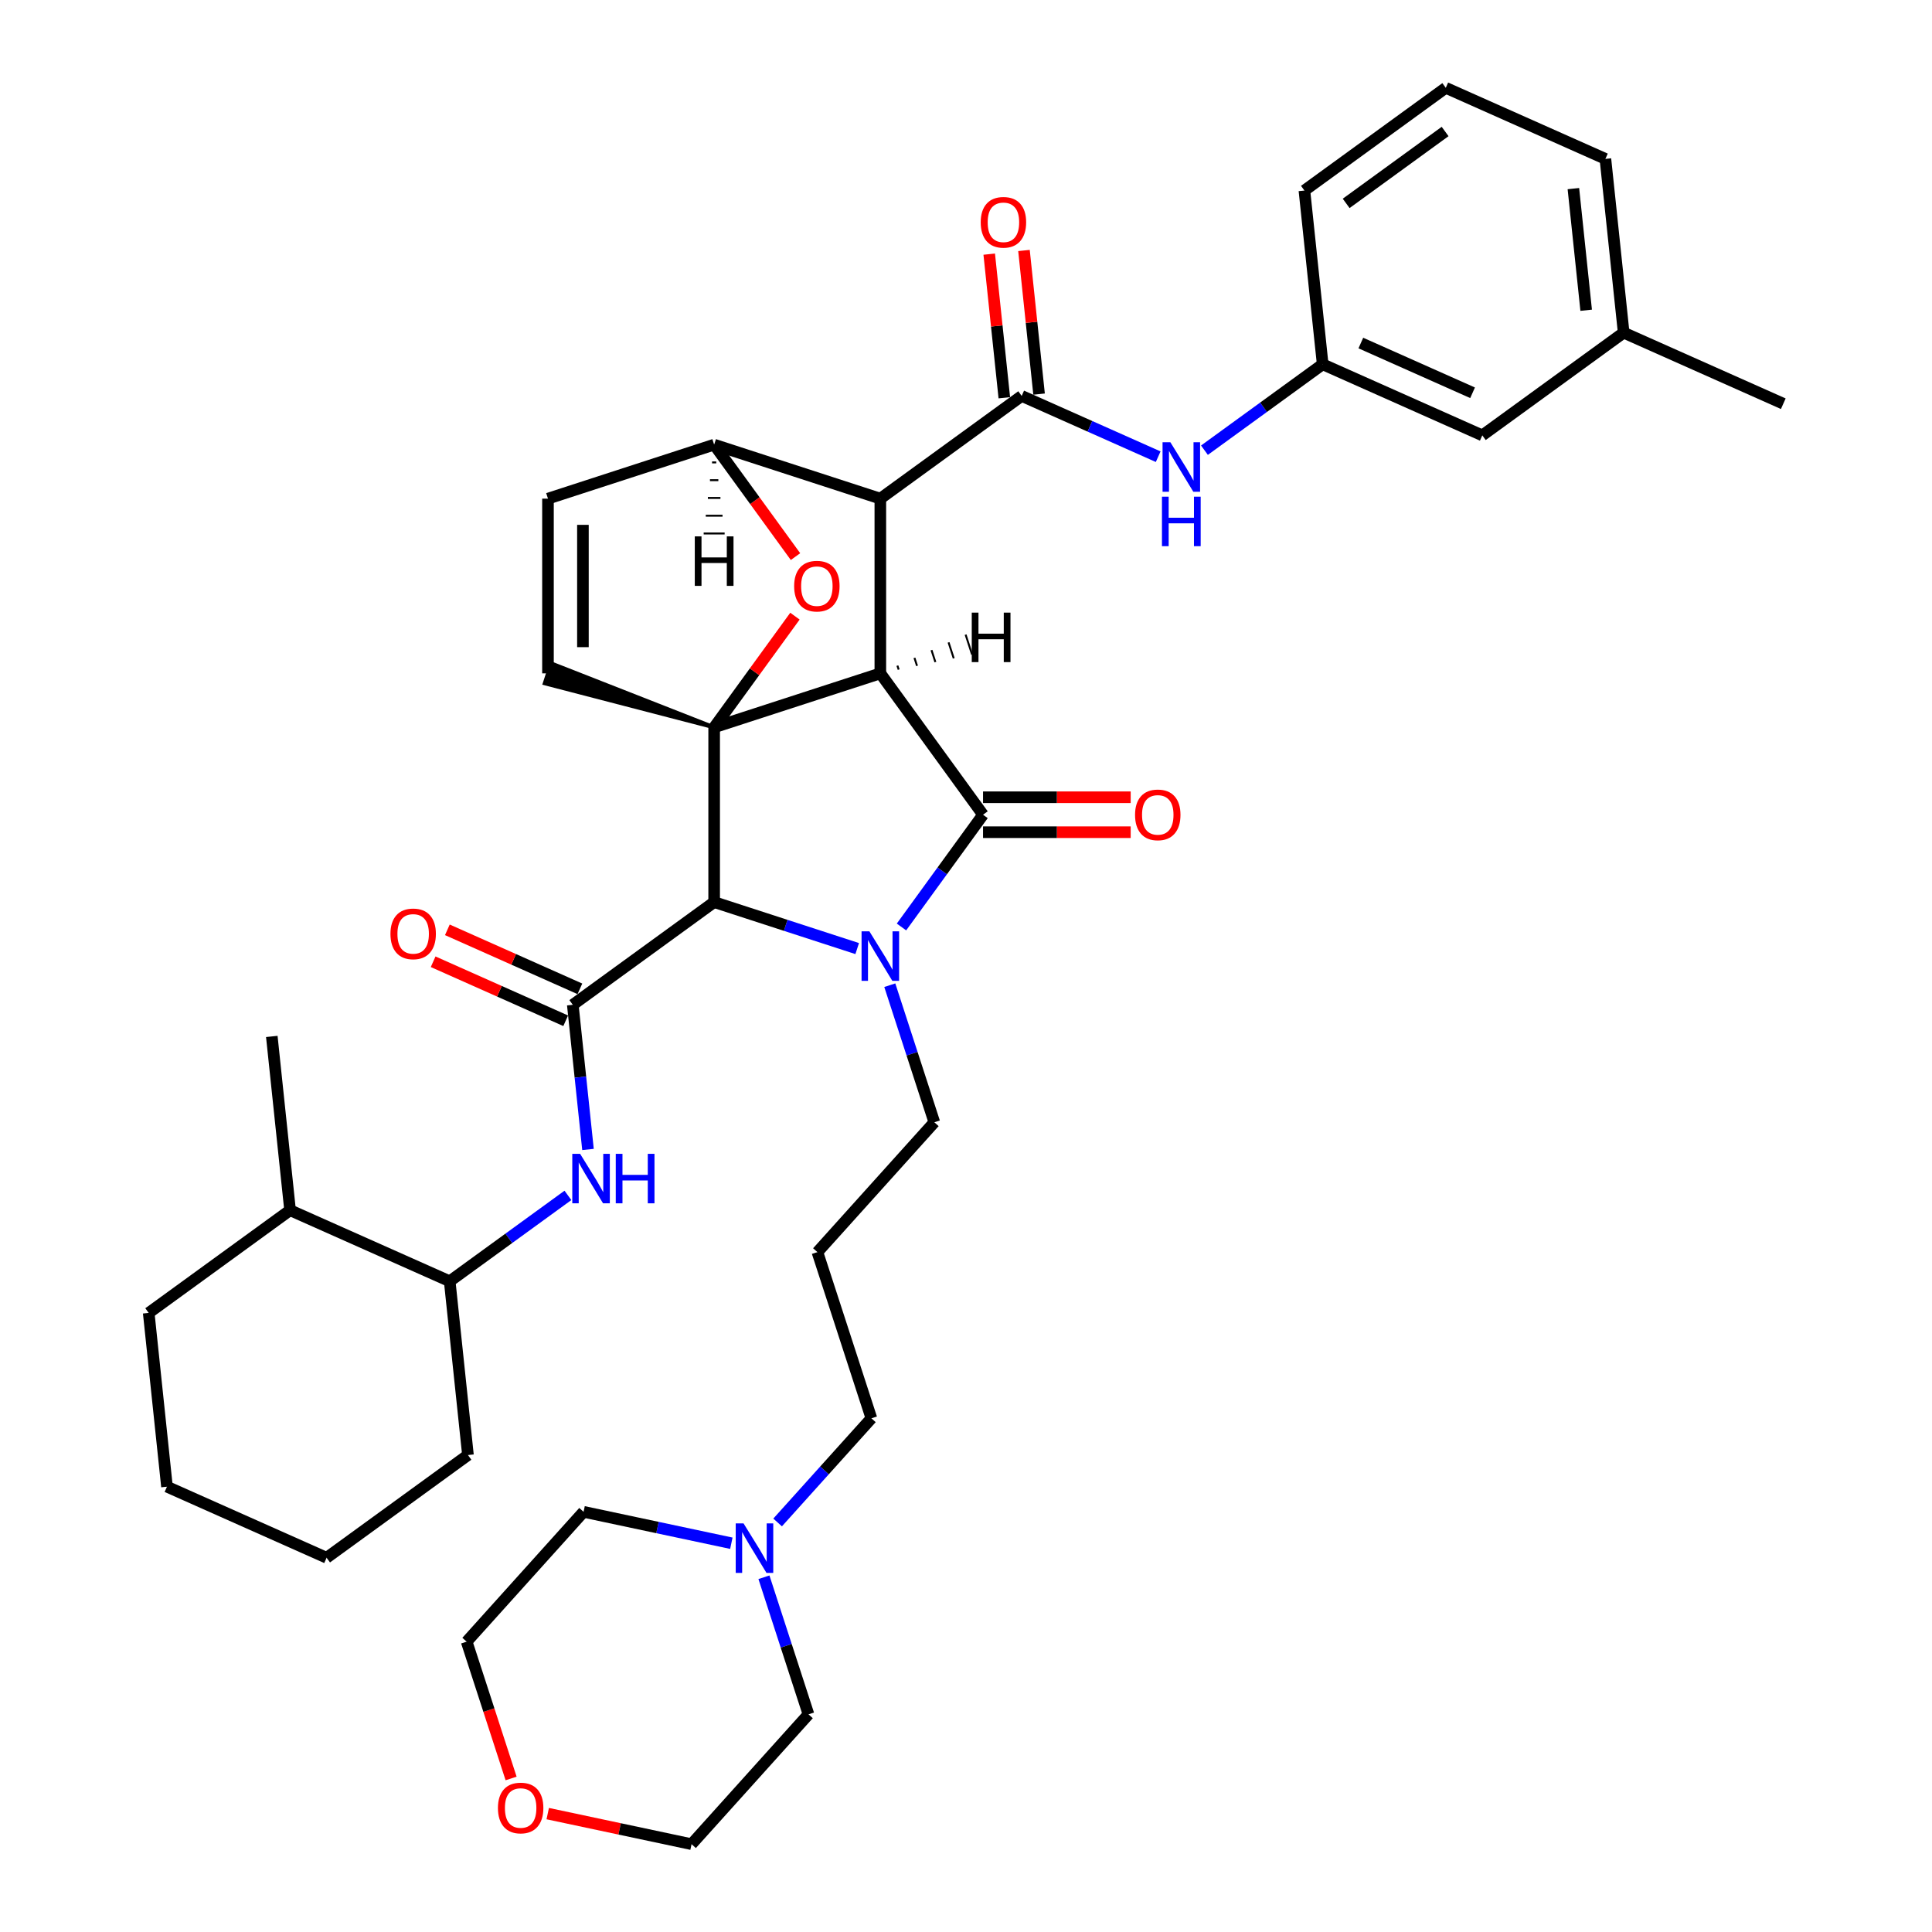 <?xml version='1.0' encoding='iso-8859-1'?>
<svg version='1.1' baseProfile='full'
              xmlns='http://www.w3.org/2000/svg'
                      xmlns:rdkit='http://www.rdkit.org/xml'
                      xmlns:xlink='http://www.w3.org/1999/xlink'
                  xml:space='preserve'
width='1000px' height='1000px' viewBox='0 0 1000 1000'>
<!-- END OF HEADER -->
<rect style='opacity:1.0;fill:#FFFFFF;stroke:none' width='1000' height='1000' x='0' y='0'> </rect>
<path class='bond-0' d='M 455.659,348.534 L 369.644,376.482' style='fill:none;fill-rule:evenodd;stroke:#000000;stroke-width:6px;stroke-linecap:butt;stroke-linejoin:miter;stroke-opacity:1' />
<path class='bond-2' d='M 455.659,348.534 L 455.659,258.094' style='fill:none;fill-rule:evenodd;stroke:#000000;stroke-width:6px;stroke-linecap:butt;stroke-linejoin:miter;stroke-opacity:1' />
<path class='bond-40' d='M 455.659,348.534 L 508.818,421.703' style='fill:none;fill-rule:evenodd;stroke:#000000;stroke-width:6px;stroke-linecap:butt;stroke-linejoin:miter;stroke-opacity:1' />
<path class='bond-45' d='M 465.157,346.589 L 464.486,344.525' style='fill:none;fill-rule:evenodd;stroke:#000000;stroke-width:1.0px;stroke-linecap:butt;stroke-linejoin:miter;stroke-opacity:1' />
<path class='bond-45' d='M 474.655,344.644 L 473.314,340.516' style='fill:none;fill-rule:evenodd;stroke:#000000;stroke-width:1.0px;stroke-linecap:butt;stroke-linejoin:miter;stroke-opacity:1' />
<path class='bond-45' d='M 484.153,342.699 L 482.141,336.506' style='fill:none;fill-rule:evenodd;stroke:#000000;stroke-width:1.0px;stroke-linecap:butt;stroke-linejoin:miter;stroke-opacity:1' />
<path class='bond-45' d='M 493.652,340.754 L 490.969,332.497' style='fill:none;fill-rule:evenodd;stroke:#000000;stroke-width:1.0px;stroke-linecap:butt;stroke-linejoin:miter;stroke-opacity:1' />
<path class='bond-45' d='M 503.15,338.809 L 499.796,328.487' style='fill:none;fill-rule:evenodd;stroke:#000000;stroke-width:1.0px;stroke-linecap:butt;stroke-linejoin:miter;stroke-opacity:1' />
<path class='bond-41' d='M 369.644,376.482 L 390.553,347.703' style='fill:none;fill-rule:evenodd;stroke:#000000;stroke-width:6px;stroke-linecap:butt;stroke-linejoin:miter;stroke-opacity:1' />
<path class='bond-41' d='M 390.553,347.703 L 411.463,318.924' style='fill:none;fill-rule:evenodd;stroke:#FF0000;stroke-width:6px;stroke-linecap:butt;stroke-linejoin:miter;stroke-opacity:1' />
<path class='bond-42' d='M 369.644,376.482 L 369.644,466.923' style='fill:none;fill-rule:evenodd;stroke:#000000;stroke-width:6px;stroke-linecap:butt;stroke-linejoin:miter;stroke-opacity:1' />
<path class='bond-43' d='M 369.644,376.482 L 285.307,343.374 L 281.953,353.695 Z' style='fill:#000000;fill-rule:evenodd;fill-opacity:1;stroke:#000000;stroke-width:2px;stroke-linecap:butt;stroke-linejoin:miter;stroke-opacity:1;' />
<path class='bond-1' d='M 443.684,490.98 L 406.664,478.951' style='fill:none;fill-rule:evenodd;stroke:#0000FF;stroke-width:6px;stroke-linecap:butt;stroke-linejoin:miter;stroke-opacity:1' />
<path class='bond-1' d='M 406.664,478.951 L 369.644,466.923' style='fill:none;fill-rule:evenodd;stroke:#000000;stroke-width:6px;stroke-linecap:butt;stroke-linejoin:miter;stroke-opacity:1' />
<path class='bond-14' d='M 460.554,509.938 L 472.08,545.412' style='fill:none;fill-rule:evenodd;stroke:#0000FF;stroke-width:6px;stroke-linecap:butt;stroke-linejoin:miter;stroke-opacity:1' />
<path class='bond-14' d='M 472.08,545.412 L 483.606,580.885' style='fill:none;fill-rule:evenodd;stroke:#000000;stroke-width:6px;stroke-linecap:butt;stroke-linejoin:miter;stroke-opacity:1' />
<path class='bond-39' d='M 466.606,479.803 L 487.712,450.753' style='fill:none;fill-rule:evenodd;stroke:#0000FF;stroke-width:6px;stroke-linecap:butt;stroke-linejoin:miter;stroke-opacity:1' />
<path class='bond-39' d='M 487.712,450.753 L 508.818,421.703' style='fill:none;fill-rule:evenodd;stroke:#000000;stroke-width:6px;stroke-linecap:butt;stroke-linejoin:miter;stroke-opacity:1' />
<path class='bond-3' d='M 369.644,466.923 L 296.476,520.083' style='fill:none;fill-rule:evenodd;stroke:#000000;stroke-width:6px;stroke-linecap:butt;stroke-linejoin:miter;stroke-opacity:1' />
<path class='bond-4' d='M 455.659,258.094 L 528.827,204.934' style='fill:none;fill-rule:evenodd;stroke:#000000;stroke-width:6px;stroke-linecap:butt;stroke-linejoin:miter;stroke-opacity:1' />
<path class='bond-35' d='M 455.659,258.094 L 369.644,230.146' style='fill:none;fill-rule:evenodd;stroke:#000000;stroke-width:6px;stroke-linecap:butt;stroke-linejoin:miter;stroke-opacity:1' />
<path class='bond-6' d='M 296.476,520.083 L 300.411,557.522' style='fill:none;fill-rule:evenodd;stroke:#000000;stroke-width:6px;stroke-linecap:butt;stroke-linejoin:miter;stroke-opacity:1' />
<path class='bond-6' d='M 300.411,557.522 L 304.346,594.961' style='fill:none;fill-rule:evenodd;stroke:#0000FF;stroke-width:6px;stroke-linecap:butt;stroke-linejoin:miter;stroke-opacity:1' />
<path class='bond-11' d='M 300.155,511.821 L 265.853,496.548' style='fill:none;fill-rule:evenodd;stroke:#000000;stroke-width:6px;stroke-linecap:butt;stroke-linejoin:miter;stroke-opacity:1' />
<path class='bond-11' d='M 265.853,496.548 L 231.551,481.276' style='fill:none;fill-rule:evenodd;stroke:#FF0000;stroke-width:6px;stroke-linecap:butt;stroke-linejoin:miter;stroke-opacity:1' />
<path class='bond-11' d='M 292.798,528.345 L 258.496,513.073' style='fill:none;fill-rule:evenodd;stroke:#000000;stroke-width:6px;stroke-linecap:butt;stroke-linejoin:miter;stroke-opacity:1' />
<path class='bond-11' d='M 258.496,513.073 L 224.194,497.801' style='fill:none;fill-rule:evenodd;stroke:#FF0000;stroke-width:6px;stroke-linecap:butt;stroke-linejoin:miter;stroke-opacity:1' />
<path class='bond-5' d='M 411.752,288.102 L 390.698,259.124' style='fill:none;fill-rule:evenodd;stroke:#FF0000;stroke-width:6px;stroke-linecap:butt;stroke-linejoin:miter;stroke-opacity:1' />
<path class='bond-5' d='M 390.698,259.124 L 369.644,230.146' style='fill:none;fill-rule:evenodd;stroke:#000000;stroke-width:6px;stroke-linecap:butt;stroke-linejoin:miter;stroke-opacity:1' />
<path class='bond-8' d='M 528.827,204.934 L 564.15,220.661' style='fill:none;fill-rule:evenodd;stroke:#000000;stroke-width:6px;stroke-linecap:butt;stroke-linejoin:miter;stroke-opacity:1' />
<path class='bond-8' d='M 564.15,220.661 L 599.474,236.388' style='fill:none;fill-rule:evenodd;stroke:#0000FF;stroke-width:6px;stroke-linecap:butt;stroke-linejoin:miter;stroke-opacity:1' />
<path class='bond-12' d='M 537.821,203.988 L 533.915,166.821' style='fill:none;fill-rule:evenodd;stroke:#000000;stroke-width:6px;stroke-linecap:butt;stroke-linejoin:miter;stroke-opacity:1' />
<path class='bond-12' d='M 533.915,166.821 L 530.008,129.653' style='fill:none;fill-rule:evenodd;stroke:#FF0000;stroke-width:6px;stroke-linecap:butt;stroke-linejoin:miter;stroke-opacity:1' />
<path class='bond-12' d='M 519.832,205.879 L 515.926,168.712' style='fill:none;fill-rule:evenodd;stroke:#000000;stroke-width:6px;stroke-linecap:butt;stroke-linejoin:miter;stroke-opacity:1' />
<path class='bond-12' d='M 515.926,168.712 L 512.019,131.544' style='fill:none;fill-rule:evenodd;stroke:#FF0000;stroke-width:6px;stroke-linecap:butt;stroke-linejoin:miter;stroke-opacity:1' />
<path class='bond-34' d='M 369.644,230.146 L 283.63,258.094' style='fill:none;fill-rule:evenodd;stroke:#000000;stroke-width:6px;stroke-linecap:butt;stroke-linejoin:miter;stroke-opacity:1' />
<path class='bond-46' d='M 368.559,239.342 L 370.73,239.342' style='fill:none;fill-rule:evenodd;stroke:#000000;stroke-width:1.0px;stroke-linecap:butt;stroke-linejoin:miter;stroke-opacity:1' />
<path class='bond-46' d='M 367.474,248.538 L 371.815,248.538' style='fill:none;fill-rule:evenodd;stroke:#000000;stroke-width:1.0px;stroke-linecap:butt;stroke-linejoin:miter;stroke-opacity:1' />
<path class='bond-46' d='M 366.388,257.734 L 372.9,257.734' style='fill:none;fill-rule:evenodd;stroke:#000000;stroke-width:1.0px;stroke-linecap:butt;stroke-linejoin:miter;stroke-opacity:1' />
<path class='bond-46' d='M 365.303,266.93 L 373.985,266.93' style='fill:none;fill-rule:evenodd;stroke:#000000;stroke-width:1.0px;stroke-linecap:butt;stroke-linejoin:miter;stroke-opacity:1' />
<path class='bond-46' d='M 364.218,276.126 L 375.071,276.126' style='fill:none;fill-rule:evenodd;stroke:#000000;stroke-width:1.0px;stroke-linecap:butt;stroke-linejoin:miter;stroke-opacity:1' />
<path class='bond-7' d='M 283.63,348.534 L 283.63,258.094' style='fill:none;fill-rule:evenodd;stroke:#000000;stroke-width:6px;stroke-linecap:butt;stroke-linejoin:miter;stroke-opacity:1' />
<path class='bond-7' d='M 301.718,334.968 L 301.718,271.66' style='fill:none;fill-rule:evenodd;stroke:#000000;stroke-width:6px;stroke-linecap:butt;stroke-linejoin:miter;stroke-opacity:1' />
<path class='bond-9' d='M 293.955,618.728 L 263.358,640.958' style='fill:none;fill-rule:evenodd;stroke:#0000FF;stroke-width:6px;stroke-linecap:butt;stroke-linejoin:miter;stroke-opacity:1' />
<path class='bond-9' d='M 263.358,640.958 L 232.762,663.188' style='fill:none;fill-rule:evenodd;stroke:#000000;stroke-width:6px;stroke-linecap:butt;stroke-linejoin:miter;stroke-opacity:1' />
<path class='bond-13' d='M 623.423,233.02 L 654.02,210.79' style='fill:none;fill-rule:evenodd;stroke:#0000FF;stroke-width:6px;stroke-linecap:butt;stroke-linejoin:miter;stroke-opacity:1' />
<path class='bond-13' d='M 654.02,210.79 L 684.617,188.56' style='fill:none;fill-rule:evenodd;stroke:#000000;stroke-width:6px;stroke-linecap:butt;stroke-linejoin:miter;stroke-opacity:1' />
<path class='bond-44' d='M 585.241,412.658 L 547.03,412.658' style='fill:none;fill-rule:evenodd;stroke:#FF0000;stroke-width:6px;stroke-linecap:butt;stroke-linejoin:miter;stroke-opacity:1' />
<path class='bond-44' d='M 547.03,412.658 L 508.818,412.658' style='fill:none;fill-rule:evenodd;stroke:#000000;stroke-width:6px;stroke-linecap:butt;stroke-linejoin:miter;stroke-opacity:1' />
<path class='bond-44' d='M 585.241,430.747 L 547.03,430.747' style='fill:none;fill-rule:evenodd;stroke:#FF0000;stroke-width:6px;stroke-linecap:butt;stroke-linejoin:miter;stroke-opacity:1' />
<path class='bond-44' d='M 547.03,430.747 L 508.818,430.747' style='fill:none;fill-rule:evenodd;stroke:#000000;stroke-width:6px;stroke-linecap:butt;stroke-linejoin:miter;stroke-opacity:1' />
<path class='bond-16' d='M 232.762,663.188 L 150.14,626.402' style='fill:none;fill-rule:evenodd;stroke:#000000;stroke-width:6px;stroke-linecap:butt;stroke-linejoin:miter;stroke-opacity:1' />
<path class='bond-27' d='M 232.762,663.188 L 242.215,753.133' style='fill:none;fill-rule:evenodd;stroke:#000000;stroke-width:6px;stroke-linecap:butt;stroke-linejoin:miter;stroke-opacity:1' />
<path class='bond-10' d='M 402.495,788.022 L 426.766,761.066' style='fill:none;fill-rule:evenodd;stroke:#0000FF;stroke-width:6px;stroke-linecap:butt;stroke-linejoin:miter;stroke-opacity:1' />
<path class='bond-10' d='M 426.766,761.066 L 451.037,734.11' style='fill:none;fill-rule:evenodd;stroke:#000000;stroke-width:6px;stroke-linecap:butt;stroke-linejoin:miter;stroke-opacity:1' />
<path class='bond-21' d='M 395.416,816.388 L 406.942,851.861' style='fill:none;fill-rule:evenodd;stroke:#0000FF;stroke-width:6px;stroke-linecap:butt;stroke-linejoin:miter;stroke-opacity:1' />
<path class='bond-21' d='M 406.942,851.861 L 418.468,887.335' style='fill:none;fill-rule:evenodd;stroke:#000000;stroke-width:6px;stroke-linecap:butt;stroke-linejoin:miter;stroke-opacity:1' />
<path class='bond-22' d='M 378.546,798.775 L 340.301,790.646' style='fill:none;fill-rule:evenodd;stroke:#0000FF;stroke-width:6px;stroke-linecap:butt;stroke-linejoin:miter;stroke-opacity:1' />
<path class='bond-22' d='M 340.301,790.646 L 302.056,782.517' style='fill:none;fill-rule:evenodd;stroke:#000000;stroke-width:6px;stroke-linecap:butt;stroke-linejoin:miter;stroke-opacity:1' />
<path class='bond-18' d='M 684.617,188.56 L 767.238,225.345' style='fill:none;fill-rule:evenodd;stroke:#000000;stroke-width:6px;stroke-linecap:butt;stroke-linejoin:miter;stroke-opacity:1' />
<path class='bond-18' d='M 704.367,177.553 L 762.202,203.303' style='fill:none;fill-rule:evenodd;stroke:#000000;stroke-width:6px;stroke-linecap:butt;stroke-linejoin:miter;stroke-opacity:1' />
<path class='bond-24' d='M 684.617,188.56 L 675.163,98.614' style='fill:none;fill-rule:evenodd;stroke:#000000;stroke-width:6px;stroke-linecap:butt;stroke-linejoin:miter;stroke-opacity:1' />
<path class='bond-17' d='M 483.606,580.885 L 423.09,648.096' style='fill:none;fill-rule:evenodd;stroke:#000000;stroke-width:6px;stroke-linecap:butt;stroke-linejoin:miter;stroke-opacity:1' />
<path class='bond-15' d='M 264.544,920.53 L 253.042,885.129' style='fill:none;fill-rule:evenodd;stroke:#FF0000;stroke-width:6px;stroke-linecap:butt;stroke-linejoin:miter;stroke-opacity:1' />
<path class='bond-15' d='M 253.042,885.129 L 241.539,849.727' style='fill:none;fill-rule:evenodd;stroke:#000000;stroke-width:6px;stroke-linecap:butt;stroke-linejoin:miter;stroke-opacity:1' />
<path class='bond-37' d='M 283.506,938.721 L 320.729,946.633' style='fill:none;fill-rule:evenodd;stroke:#FF0000;stroke-width:6px;stroke-linecap:butt;stroke-linejoin:miter;stroke-opacity:1' />
<path class='bond-37' d='M 320.729,946.633 L 357.952,954.545' style='fill:none;fill-rule:evenodd;stroke:#000000;stroke-width:6px;stroke-linecap:butt;stroke-linejoin:miter;stroke-opacity:1' />
<path class='bond-29' d='M 150.14,626.402 L 140.686,536.457' style='fill:none;fill-rule:evenodd;stroke:#000000;stroke-width:6px;stroke-linecap:butt;stroke-linejoin:miter;stroke-opacity:1' />
<path class='bond-30' d='M 150.14,626.402 L 76.972,679.562' style='fill:none;fill-rule:evenodd;stroke:#000000;stroke-width:6px;stroke-linecap:butt;stroke-linejoin:miter;stroke-opacity:1' />
<path class='bond-19' d='M 423.09,648.096 L 451.037,734.11' style='fill:none;fill-rule:evenodd;stroke:#000000;stroke-width:6px;stroke-linecap:butt;stroke-linejoin:miter;stroke-opacity:1' />
<path class='bond-20' d='M 767.238,225.345 L 840.407,172.185' style='fill:none;fill-rule:evenodd;stroke:#000000;stroke-width:6px;stroke-linecap:butt;stroke-linejoin:miter;stroke-opacity:1' />
<path class='bond-31' d='M 840.407,172.185 L 923.028,208.971' style='fill:none;fill-rule:evenodd;stroke:#000000;stroke-width:6px;stroke-linecap:butt;stroke-linejoin:miter;stroke-opacity:1' />
<path class='bond-38' d='M 840.407,172.185 L 830.953,82.24' style='fill:none;fill-rule:evenodd;stroke:#000000;stroke-width:6px;stroke-linecap:butt;stroke-linejoin:miter;stroke-opacity:1' />
<path class='bond-38' d='M 820.999,160.584 L 814.382,97.623' style='fill:none;fill-rule:evenodd;stroke:#000000;stroke-width:6px;stroke-linecap:butt;stroke-linejoin:miter;stroke-opacity:1' />
<path class='bond-25' d='M 418.468,887.335 L 357.952,954.545' style='fill:none;fill-rule:evenodd;stroke:#000000;stroke-width:6px;stroke-linecap:butt;stroke-linejoin:miter;stroke-opacity:1' />
<path class='bond-26' d='M 302.056,782.517 L 241.539,849.727' style='fill:none;fill-rule:evenodd;stroke:#000000;stroke-width:6px;stroke-linecap:butt;stroke-linejoin:miter;stroke-opacity:1' />
<path class='bond-23' d='M 748.331,45.455 L 675.163,98.614' style='fill:none;fill-rule:evenodd;stroke:#000000;stroke-width:6px;stroke-linecap:butt;stroke-linejoin:miter;stroke-opacity:1' />
<path class='bond-23' d='M 747.988,68.062 L 696.77,105.274' style='fill:none;fill-rule:evenodd;stroke:#000000;stroke-width:6px;stroke-linecap:butt;stroke-linejoin:miter;stroke-opacity:1' />
<path class='bond-28' d='M 748.331,45.455 L 830.953,82.24' style='fill:none;fill-rule:evenodd;stroke:#000000;stroke-width:6px;stroke-linecap:butt;stroke-linejoin:miter;stroke-opacity:1' />
<path class='bond-32' d='M 242.215,753.133 L 169.047,806.293' style='fill:none;fill-rule:evenodd;stroke:#000000;stroke-width:6px;stroke-linecap:butt;stroke-linejoin:miter;stroke-opacity:1' />
<path class='bond-36' d='M 76.972,679.562 L 86.425,769.507' style='fill:none;fill-rule:evenodd;stroke:#000000;stroke-width:6px;stroke-linecap:butt;stroke-linejoin:miter;stroke-opacity:1' />
<path class='bond-33' d='M 169.047,806.293 L 86.425,769.507' style='fill:none;fill-rule:evenodd;stroke:#000000;stroke-width:6px;stroke-linecap:butt;stroke-linejoin:miter;stroke-opacity:1' />
<path  class='atom-2' d='M 449.997 482.064
L 458.39 495.63
Q 459.222 496.969, 460.56 499.393
Q 461.899 501.817, 461.971 501.961
L 461.971 482.064
L 465.372 482.064
L 465.372 507.677
L 461.863 507.677
L 452.855 492.845
Q 451.806 491.108, 450.684 489.119
Q 449.599 487.129, 449.273 486.514
L 449.273 507.677
L 445.945 507.677
L 445.945 482.064
L 449.997 482.064
' fill='#0000FF'/>
<path  class='atom-6' d='M 411.047 303.386
Q 411.047 297.236, 414.086 293.8
Q 417.124 290.363, 422.804 290.363
Q 428.484 290.363, 431.523 293.8
Q 434.561 297.236, 434.561 303.386
Q 434.561 309.609, 431.486 313.154
Q 428.411 316.663, 422.804 316.663
Q 417.161 316.663, 414.086 313.154
Q 411.047 309.645, 411.047 303.386
M 422.804 313.769
Q 426.711 313.769, 428.809 311.164
Q 430.944 308.523, 430.944 303.386
Q 430.944 298.358, 428.809 295.826
Q 426.711 293.257, 422.804 293.257
Q 418.897 293.257, 416.763 295.789
Q 414.664 298.322, 414.664 303.386
Q 414.664 308.56, 416.763 311.164
Q 418.897 313.769, 422.804 313.769
' fill='#FF0000'/>
<path  class='atom-10' d='M 300.268 597.222
L 308.661 610.788
Q 309.493 612.126, 310.832 614.55
Q 312.17 616.974, 312.243 617.119
L 312.243 597.222
L 315.643 597.222
L 315.643 622.834
L 312.134 622.834
L 303.126 608.002
Q 302.077 606.266, 300.955 604.276
Q 299.87 602.286, 299.545 601.671
L 299.545 622.834
L 296.216 622.834
L 296.216 597.222
L 300.268 597.222
' fill='#0000FF'/>
<path  class='atom-10' d='M 318.718 597.222
L 322.191 597.222
L 322.191 608.111
L 335.287 608.111
L 335.287 597.222
L 338.76 597.222
L 338.76 622.834
L 335.287 622.834
L 335.287 611.005
L 322.191 611.005
L 322.191 622.834
L 318.718 622.834
L 318.718 597.222
' fill='#0000FF'/>
<path  class='atom-12' d='M 605.787 228.913
L 614.18 242.479
Q 615.012 243.818, 616.35 246.241
Q 617.689 248.665, 617.761 248.81
L 617.761 228.913
L 621.162 228.913
L 621.162 254.526
L 617.653 254.526
L 608.645 239.694
Q 607.596 237.957, 606.474 235.967
Q 605.389 233.978, 605.063 233.363
L 605.063 254.526
L 601.735 254.526
L 601.735 228.913
L 605.787 228.913
' fill='#0000FF'/>
<path  class='atom-12' d='M 601.428 257.087
L 604.901 257.087
L 604.901 267.976
L 617.996 267.976
L 617.996 257.087
L 621.469 257.087
L 621.469 282.7
L 617.996 282.7
L 617.996 270.87
L 604.901 270.87
L 604.901 282.7
L 601.428 282.7
L 601.428 257.087
' fill='#0000FF'/>
<path  class='atom-13' d='M 587.502 421.775
Q 587.502 415.625, 590.541 412.188
Q 593.579 408.751, 599.259 408.751
Q 604.939 408.751, 607.978 412.188
Q 611.016 415.625, 611.016 421.775
Q 611.016 427.997, 607.941 431.543
Q 604.866 435.052, 599.259 435.052
Q 593.616 435.052, 590.541 431.543
Q 587.502 428.033, 587.502 421.775
M 599.259 432.158
Q 603.166 432.158, 605.264 429.553
Q 607.399 426.912, 607.399 421.775
Q 607.399 416.746, 605.264 414.214
Q 603.166 411.646, 599.259 411.646
Q 595.352 411.646, 593.218 414.178
Q 591.119 416.71, 591.119 421.775
Q 591.119 426.948, 593.218 429.553
Q 595.352 432.158, 599.259 432.158
' fill='#FF0000'/>
<path  class='atom-15' d='M 384.859 788.514
L 393.252 802.08
Q 394.084 803.419, 395.423 805.843
Q 396.761 808.266, 396.833 808.411
L 396.833 788.514
L 400.234 788.514
L 400.234 814.127
L 396.725 814.127
L 387.717 799.295
Q 386.668 797.558, 385.546 795.568
Q 384.461 793.579, 384.136 792.964
L 384.136 814.127
L 380.807 814.127
L 380.807 788.514
L 384.859 788.514
' fill='#0000FF'/>
<path  class='atom-16' d='M 202.097 483.369
Q 202.097 477.22, 205.136 473.783
Q 208.175 470.346, 213.854 470.346
Q 219.534 470.346, 222.573 473.783
Q 225.612 477.22, 225.612 483.369
Q 225.612 489.592, 222.537 493.137
Q 219.462 496.646, 213.854 496.646
Q 208.211 496.646, 205.136 493.137
Q 202.097 489.628, 202.097 483.369
M 213.854 493.752
Q 217.761 493.752, 219.86 491.147
Q 221.994 488.507, 221.994 483.369
Q 221.994 478.341, 219.86 475.809
Q 217.761 473.24, 213.854 473.24
Q 209.947 473.24, 207.813 475.772
Q 205.715 478.305, 205.715 483.369
Q 205.715 488.543, 207.813 491.147
Q 209.947 493.752, 213.854 493.752
' fill='#FF0000'/>
<path  class='atom-17' d='M 507.616 115.061
Q 507.616 108.911, 510.655 105.474
Q 513.693 102.037, 519.373 102.037
Q 525.053 102.037, 528.092 105.474
Q 531.13 108.911, 531.13 115.061
Q 531.13 121.283, 528.055 124.828
Q 524.98 128.338, 519.373 128.338
Q 513.73 128.338, 510.655 124.828
Q 507.616 121.319, 507.616 115.061
M 519.373 125.443
Q 523.28 125.443, 525.378 122.839
Q 527.513 120.198, 527.513 115.061
Q 527.513 110.032, 525.378 107.5
Q 523.28 104.931, 519.373 104.931
Q 515.466 104.931, 513.332 107.464
Q 511.233 109.996, 511.233 115.061
Q 511.233 120.234, 513.332 122.839
Q 515.466 125.443, 519.373 125.443
' fill='#FF0000'/>
<path  class='atom-20' d='M 257.73 935.814
Q 257.73 929.664, 260.769 926.227
Q 263.808 922.791, 269.487 922.791
Q 275.167 922.791, 278.206 926.227
Q 281.245 929.664, 281.245 935.814
Q 281.245 942.036, 278.17 945.582
Q 275.095 949.091, 269.487 949.091
Q 263.844 949.091, 260.769 945.582
Q 257.73 942.073, 257.73 935.814
M 269.487 946.197
Q 273.394 946.197, 275.492 943.592
Q 277.627 940.951, 277.627 935.814
Q 277.627 930.786, 275.492 928.253
Q 273.394 925.685, 269.487 925.685
Q 265.58 925.685, 263.446 928.217
Q 261.348 930.749, 261.348 935.814
Q 261.348 940.987, 263.446 943.592
Q 265.58 946.197, 269.487 946.197
' fill='#FF0000'/>
<path  class='atom-40' d='M 502.981 317.096
L 506.454 317.096
L 506.454 327.985
L 519.549 327.985
L 519.549 317.096
L 523.022 317.096
L 523.022 342.709
L 519.549 342.709
L 519.549 330.879
L 506.454 330.879
L 506.454 342.709
L 502.981 342.709
L 502.981 317.096
' fill='#000000'/>
<path  class='atom-41' d='M 359.623 277.633
L 363.096 277.633
L 363.096 288.522
L 376.192 288.522
L 376.192 277.633
L 379.665 277.633
L 379.665 303.246
L 376.192 303.246
L 376.192 291.416
L 363.096 291.416
L 363.096 303.246
L 359.623 303.246
L 359.623 277.633
' fill='#000000'/>
</svg>
